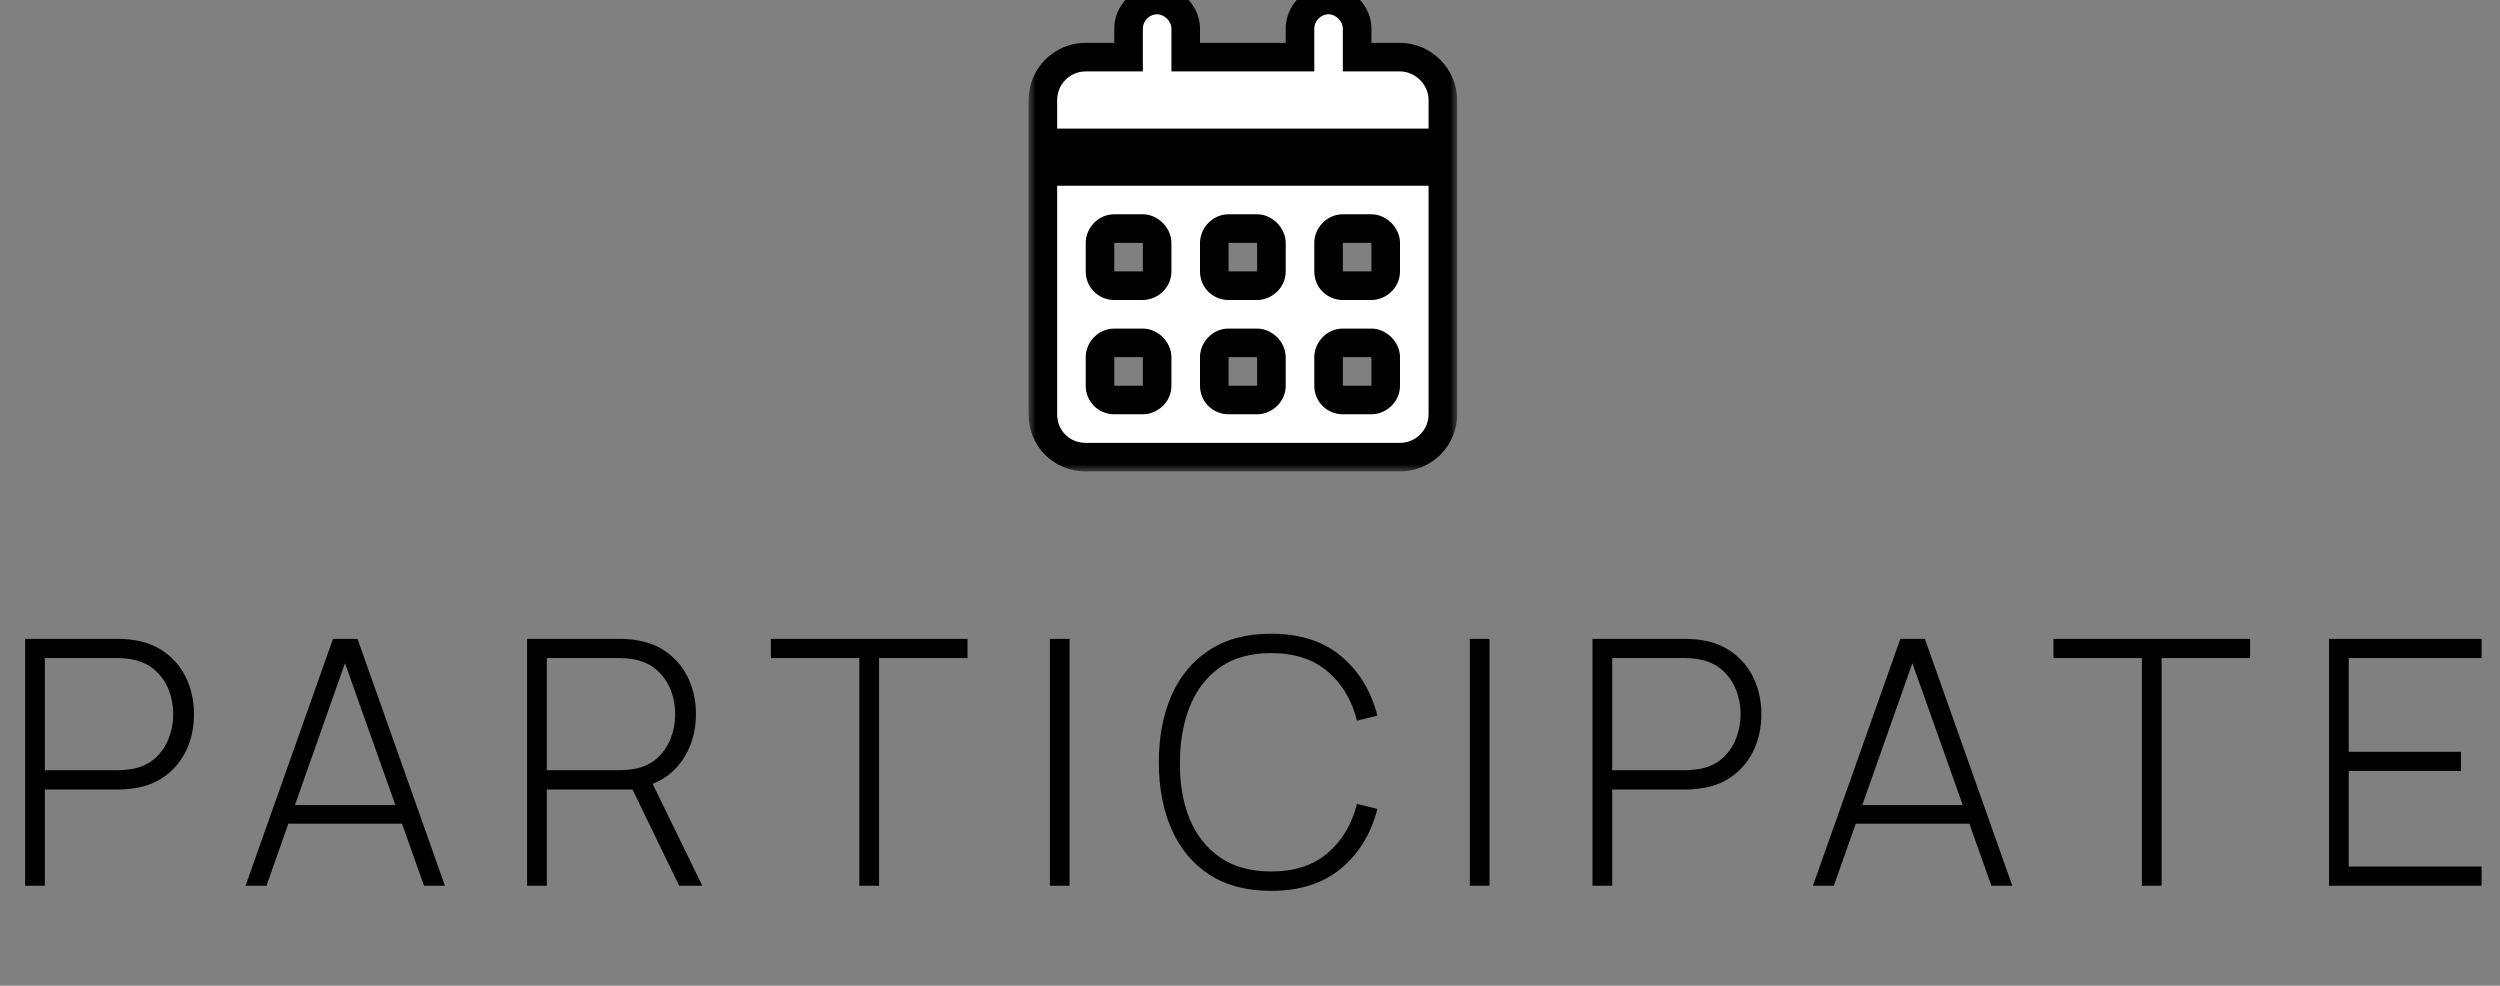 <?xml version="1.0" encoding="UTF-8"?> <svg xmlns="http://www.w3.org/2000/svg" width="175" height="69" viewBox="0 0 175 69" fill="none"><rect x="0" y="0" width="175" height="69" fill="#808080" stroke="none"/><path d="M1.758 62V44.72H8.274C8.442 44.72 8.622 44.728 8.814 44.744C9.014 44.752 9.222 44.776 9.438 44.816C10.302 44.952 11.042 45.264 11.658 45.752C12.282 46.232 12.758 46.84 13.086 47.576C13.414 48.304 13.578 49.108 13.578 49.988C13.578 50.876 13.414 51.688 13.086 52.424C12.758 53.152 12.282 53.76 11.658 54.248C11.042 54.728 10.302 55.036 9.438 55.172C9.222 55.204 9.014 55.228 8.814 55.244C8.622 55.26 8.442 55.268 8.274 55.268H3.138V62H1.758ZM3.138 53.912H8.25C8.394 53.912 8.558 53.904 8.742 53.888C8.934 53.872 9.126 53.848 9.318 53.816C9.942 53.688 10.462 53.436 10.878 53.06C11.294 52.676 11.606 52.216 11.814 51.68C12.022 51.144 12.126 50.58 12.126 49.988C12.126 49.396 12.022 48.836 11.814 48.308C11.606 47.772 11.294 47.316 10.878 46.94C10.462 46.556 9.942 46.3 9.318 46.172C9.126 46.132 8.934 46.104 8.742 46.088C8.558 46.072 8.394 46.064 8.25 46.064H3.138V53.912ZM17.189 62L23.309 44.72H25.025L31.145 62H29.681L23.801 45.44H24.497L18.653 62H17.189ZM19.721 57.656V56.348H28.601V57.656H19.721ZM36.896 62V44.72H43.412C43.58 44.72 43.76 44.728 43.952 44.744C44.152 44.752 44.36 44.776 44.576 44.816C45.44 44.952 46.18 45.264 46.796 45.752C47.42 46.232 47.896 46.84 48.224 47.576C48.552 48.304 48.716 49.108 48.716 49.988C48.716 51.26 48.376 52.368 47.696 53.312C47.016 54.256 46.068 54.856 44.852 55.112L44.456 55.268H38.276V62H36.896ZM47.54 62L44.132 54.968L45.416 54.32L49.16 62H47.54ZM38.276 53.912H43.388C43.532 53.912 43.696 53.904 43.88 53.888C44.072 53.872 44.264 53.848 44.456 53.816C45.08 53.688 45.6 53.436 46.016 53.06C46.432 52.676 46.744 52.216 46.952 51.68C47.16 51.144 47.264 50.58 47.264 49.988C47.264 49.396 47.16 48.836 46.952 48.308C46.744 47.772 46.432 47.316 46.016 46.94C45.6 46.556 45.08 46.3 44.456 46.172C44.264 46.132 44.072 46.104 43.88 46.088C43.696 46.072 43.532 46.064 43.388 46.064H38.276V53.912ZM60.154 62V46.064H53.962V44.72H67.726V46.064H61.534V62H60.154ZM73.492 62V44.72H74.872V62H73.492ZM88.978 62.36C87.258 62.36 85.814 61.98 84.646 61.22C83.478 60.452 82.598 59.392 82.006 58.04C81.414 56.688 81.118 55.128 81.118 53.36C81.118 51.592 81.414 50.032 82.006 48.68C82.598 47.328 83.478 46.272 84.646 45.512C85.814 44.744 87.258 44.36 88.978 44.36C90.986 44.36 92.614 44.88 93.862 45.92C95.118 46.96 95.97 48.352 96.418 50.096L94.99 50.444C94.622 48.996 93.934 47.848 92.926 47C91.926 46.144 90.61 45.716 88.978 45.716C87.562 45.716 86.382 46.04 85.438 46.688C84.502 47.336 83.794 48.236 83.314 49.388C82.842 50.54 82.602 51.864 82.594 53.36C82.578 54.856 82.806 56.18 83.278 57.332C83.758 58.476 84.474 59.376 85.426 60.032C86.378 60.68 87.562 61.004 88.978 61.004C90.61 61.004 91.926 60.576 92.926 59.72C93.934 58.864 94.622 57.716 94.99 56.276L96.418 56.624C95.97 58.368 95.118 59.76 93.862 60.8C92.614 61.84 90.986 62.36 88.978 62.36ZM102.887 62V44.72H104.267V62H102.887ZM111.474 62V44.72H117.99C118.158 44.72 118.338 44.728 118.53 44.744C118.73 44.752 118.938 44.776 119.154 44.816C120.018 44.952 120.758 45.264 121.374 45.752C121.998 46.232 122.474 46.84 122.802 47.576C123.13 48.304 123.294 49.108 123.294 49.988C123.294 50.876 123.13 51.688 122.802 52.424C122.474 53.152 121.998 53.76 121.374 54.248C120.758 54.728 120.018 55.036 119.154 55.172C118.938 55.204 118.73 55.228 118.53 55.244C118.338 55.26 118.158 55.268 117.99 55.268H112.854V62H111.474ZM112.854 53.912H117.966C118.11 53.912 118.274 53.904 118.458 53.888C118.65 53.872 118.842 53.848 119.034 53.816C119.658 53.688 120.178 53.436 120.594 53.06C121.01 52.676 121.322 52.216 121.53 51.68C121.738 51.144 121.842 50.58 121.842 49.988C121.842 49.396 121.738 48.836 121.53 48.308C121.322 47.772 121.01 47.316 120.594 46.94C120.178 46.556 119.658 46.3 119.034 46.172C118.842 46.132 118.65 46.104 118.458 46.088C118.274 46.072 118.11 46.064 117.966 46.064H112.854V53.912ZM126.905 62L133.025 44.72H134.741L140.861 62H139.397L133.517 45.44H134.213L128.369 62H126.905ZM129.437 57.656V56.348H138.317V57.656H129.437ZM149.934 62V46.064H143.742V44.72H157.506V46.064H151.314V62H149.934ZM163.032 62V44.72H173.712V46.064H164.412V52.628H172.272V53.972H164.412V60.656H173.712V62H163.032Z" fill="black"></path><mask id="path-2-outside-1_292_584" maskUnits="userSpaceOnUse" x="72" y="-1" width="30" height="34" fill="black"><rect fill="white" x="72" y="-1" width="30" height="34"></rect><path d="M83 2V4H91V2C91 0.938 91.875 0 93 0C94.062 0 95 0.938 95 2V4H98C99.625 4 101 5.375 101 7V10H73V7C73 5.375 74.312 4 76 4H79V2C79 0.938 79.875 0 81 0C82.062 0 83 0.938 83 2ZM73 12H101V29C101 30.688 99.625 32 98 32H76C74.312 32 73 30.688 73 29V12ZM77 19C77 19.562 77.438 20 78 20H80C80.5 20 81 19.562 81 19V17C81 16.5 80.5 16 80 16H78C77.438 16 77 16.5 77 17V19ZM85 19C85 19.562 85.438 20 86 20H88C88.5 20 89 19.562 89 19V17C89 16.5 88.5 16 88 16H86C85.438 16 85 16.5 85 17V19ZM94 16C93.438 16 93 16.5 93 17V19C93 19.562 93.438 20 94 20H96C96.5 20 97 19.562 97 19V17C97 16.5 96.5 16 96 16H94ZM77 27C77 27.562 77.438 28 78 28H80C80.5 28 81 27.562 81 27V25C81 24.5 80.5 24 80 24H78C77.438 24 77 24.5 77 25V27ZM86 24C85.438 24 85 24.5 85 25V27C85 27.562 85.438 28 86 28H88C88.5 28 89 27.562 89 27V25C89 24.5 88.5 24 88 24H86ZM93 27C93 27.562 93.438 28 94 28H96C96.5 28 97 27.562 97 27V25C97 24.5 96.5 24 96 24H94C93.438 24 93 24.5 93 25V27Z"></path></mask><path d="M83 2V4H91V2C91 0.938 91.875 0 93 0C94.062 0 95 0.938 95 2V4H98C99.625 4 101 5.375 101 7V10H73V7C73 5.375 74.312 4 76 4H79V2C79 0.938 79.875 0 81 0C82.062 0 83 0.938 83 2ZM73 12H101V29C101 30.688 99.625 32 98 32H76C74.312 32 73 30.688 73 29V12ZM77 19C77 19.562 77.438 20 78 20H80C80.5 20 81 19.562 81 19V17C81 16.5 80.5 16 80 16H78C77.438 16 77 16.5 77 17V19ZM85 19C85 19.562 85.438 20 86 20H88C88.5 20 89 19.562 89 19V17C89 16.5 88.5 16 88 16H86C85.438 16 85 16.5 85 17V19ZM94 16C93.438 16 93 16.5 93 17V19C93 19.562 93.438 20 94 20H96C96.5 20 97 19.562 97 19V17C97 16.5 96.5 16 96 16H94ZM77 27C77 27.562 77.438 28 78 28H80C80.5 28 81 27.562 81 27V25C81 24.5 80.5 24 80 24H78C77.438 24 77 24.5 77 25V27ZM86 24C85.438 24 85 24.5 85 25V27C85 27.562 85.438 28 86 28H88C88.5 28 89 27.562 89 27V25C89 24.5 88.5 24 88 24H86ZM93 27C93 27.562 93.438 28 94 28H96C96.5 28 97 27.562 97 27V25C97 24.5 96.5 24 96 24H94C93.438 24 93 24.5 93 25V27Z" fill="white"></path><path d="M83 4H82V5H83V4ZM91 4V5H92V4H91ZM95 4H94V5H95V4ZM101 10V11H102V10H101ZM73 10H72V11H73V10ZM79 4V5H80V4H79ZM73 12V11H72V12H73ZM101 12H102V11H101V12ZM82 2V4H84V2H82ZM83 5H91V3H83V5ZM92 4V2H90V4H92ZM92 2C92 1.469 92.448 1 93 1V-1C91.302 -1 90 0.406 90 2H92ZM93 1C93.51 1 94 1.49 94 2H96C96 0.385 94.615 -1 93 -1V1ZM94 2V4H96V2H94ZM95 5H98V3H95V5ZM98 5C99.073 5 100 5.927 100 7H102C102 4.823 100.177 3 98 3V5ZM100 7V10H102V7H100ZM101 9H73V11H101V9ZM74 10V7H72V10H74ZM74 7C74 5.914 74.878 5 76 5V3C73.747 3 72 4.836 72 7H74ZM76 5H79V3H76V5ZM80 4V2H78V4H80ZM80 2C80 1.469 80.448 1 81 1V-1C79.302 -1 78 0.406 78 2H80ZM81 1C81.51 1 82 1.49 82 2H84C84 0.385 82.615 -1 81 -1V1ZM73 13H101V11H73V13ZM100 12V29H102V12H100ZM100 29C100 30.122 99.086 31 98 31V33C100.164 33 102 31.253 102 29H100ZM98 31H76V33H98V31ZM76 31C74.865 31 74 30.135 74 29H72C72 31.24 73.76 33 76 33V31ZM74 29V12H72V29H74ZM76 19C76 20.115 76.885 21 78 21V19C77.995 19 77.992 19 77.99 18.999C77.989 18.999 77.989 18.999 77.99 18.999C77.991 19 77.994 19.001 77.996 19.004C77.999 19.006 78 19.009 78.001 19.011C78.001 19.011 78.001 19.011 78.001 19.01C78.001 19.009 78 19.005 78 19H76ZM78 21H80V19H78V21ZM80 21C81.012 21 82 20.154 82 19H80C80 18.996 80.001 18.991 80.001 18.987C80.002 18.983 80.003 18.98 80.004 18.979C80.005 18.977 80.003 18.982 79.996 18.989C79.992 18.992 79.988 18.995 79.984 18.998C79.981 19 79.978 19.002 79.976 19.003C79.975 19.003 79.975 19.003 79.979 19.002C79.983 19.001 79.99 19 80 19V21ZM82 19V17H80V19H82ZM82 17C82 16.425 81.722 15.933 81.395 15.605C81.067 15.277 80.575 15 80 15V17C79.979 17 79.964 16.997 79.955 16.995C79.946 16.993 79.943 16.991 79.944 16.992C79.946 16.993 79.951 16.995 79.958 17C79.965 17.005 79.973 17.012 79.98 17.02C79.988 17.027 79.995 17.035 80 17.042C80.005 17.049 80.007 17.054 80.008 17.056C80.009 17.057 80.007 17.054 80.005 17.045C80.003 17.036 80 17.021 80 17H82ZM80 15H78V17H80V15ZM78 15C76.846 15 76 15.988 76 17H78C78 17.01 77.999 17.017 77.998 17.021C77.997 17.025 77.997 17.026 77.998 17.024C77.998 17.022 78 17.019 78.002 17.015C78.005 17.012 78.008 17.008 78.011 17.004C78.018 16.997 78.022 16.995 78.021 16.996C78.02 16.997 78.017 16.998 78.013 16.999C78.009 17 78.004 17 78 17V15ZM76 17V19H78V17H76ZM84 19C84 20.115 84.885 21 86 21V19C85.995 19 85.992 19 85.99 18.999C85.989 18.999 85.989 18.999 85.99 18.999C85.991 19 85.994 19.001 85.996 19.004C85.999 19.006 86 19.009 86.001 19.011C86.001 19.011 86.001 19.011 86.001 19.01C86.001 19.009 86 19.005 86 19H84ZM86 21H88V19H86V21ZM88 21C89.012 21 90 20.154 90 19H88C88 18.996 88.001 18.991 88.001 18.987C88.002 18.983 88.003 18.98 88.004 18.979C88.005 18.977 88.003 18.982 87.996 18.989C87.992 18.992 87.988 18.995 87.984 18.998C87.981 19 87.978 19.002 87.976 19.003C87.975 19.003 87.975 19.003 87.979 19.002C87.983 19.001 87.99 19 88 19V21ZM90 19V17H88V19H90ZM90 17C90 16.425 89.722 15.933 89.395 15.605C89.067 15.277 88.575 15 88 15V17C87.979 17 87.964 16.997 87.955 16.995C87.946 16.993 87.943 16.991 87.944 16.992C87.946 16.993 87.951 16.995 87.958 17C87.965 17.005 87.973 17.012 87.98 17.02C87.988 17.027 87.995 17.035 88 17.042C88.005 17.049 88.007 17.054 88.008 17.056C88.009 17.057 88.007 17.054 88.005 17.045C88.003 17.036 88 17.021 88 17H90ZM88 15H86V17H88V15ZM86 15C84.846 15 84 15.988 84 17H86C86 17.01 85.999 17.017 85.998 17.021C85.997 17.025 85.997 17.026 85.998 17.024C85.998 17.022 86 17.019 86.002 17.015C86.005 17.012 86.008 17.008 86.011 17.004C86.018 16.997 86.022 16.995 86.021 16.996C86.02 16.997 86.017 16.998 86.013 16.999C86.009 17 86.004 17 86 17V15ZM84 17V19H86V17H84ZM94 15C92.846 15 92 15.988 92 17H94C94 17.01 93.999 17.017 93.998 17.021C93.997 17.025 93.997 17.026 93.998 17.024C93.998 17.022 94 17.019 94.002 17.015C94.005 17.012 94.008 17.008 94.011 17.004C94.018 16.997 94.022 16.995 94.021 16.996C94.02 16.997 94.017 16.998 94.013 16.999C94.009 17 94.004 17 94 17V15ZM92 17V19H94V17H92ZM92 19C92 20.115 92.885 21 94 21V19C93.995 19 93.992 19 93.99 18.999C93.989 18.999 93.989 18.999 93.99 18.999C93.991 19 93.994 19.001 93.996 19.004C93.999 19.006 94 19.009 94.001 19.011C94.001 19.011 94.001 19.011 94.001 19.01C94.001 19.009 94 19.005 94 19H92ZM94 21H96V19H94V21ZM96 21C97.012 21 98 20.154 98 19H96C96 18.996 96.001 18.991 96.001 18.987C96.002 18.983 96.003 18.98 96.004 18.979C96.005 18.977 96.003 18.982 95.996 18.989C95.992 18.992 95.988 18.995 95.984 18.998C95.981 19 95.978 19.002 95.976 19.003C95.975 19.003 95.975 19.003 95.979 19.002C95.983 19.001 95.99 19 96 19V21ZM98 19V17H96V19H98ZM98 17C98 16.425 97.722 15.933 97.395 15.605C97.067 15.277 96.575 15 96 15V17C95.979 17 95.964 16.997 95.955 16.995C95.946 16.993 95.943 16.991 95.944 16.992C95.946 16.993 95.951 16.995 95.958 17C95.965 17.005 95.973 17.012 95.98 17.02C95.988 17.027 95.995 17.035 96 17.042C96.005 17.049 96.007 17.054 96.008 17.056C96.009 17.057 96.007 17.054 96.005 17.045C96.003 17.036 96 17.021 96 17H98ZM96 15H94V17H96V15ZM76 27C76 28.115 76.885 29 78 29V27C77.995 27 77.992 27 77.99 26.999C77.989 26.999 77.989 26.999 77.99 26.999C77.991 27 77.994 27.001 77.996 27.004C77.999 27.006 78 27.009 78.001 27.011C78.001 27.011 78.001 27.011 78.001 27.01C78.001 27.009 78 27.005 78 27H76ZM78 29H80V27H78V29ZM80 29C81.012 29 82 28.154 82 27H80C80 26.996 80.001 26.991 80.001 26.987C80.002 26.983 80.003 26.98 80.004 26.979C80.005 26.977 80.003 26.982 79.996 26.989C79.992 26.992 79.988 26.995 79.984 26.998C79.981 27 79.978 27.002 79.976 27.003C79.975 27.003 79.975 27.003 79.979 27.002C79.983 27.001 79.99 27 80 27V29ZM82 27V25H80V27H82ZM82 25C82 24.425 81.722 23.933 81.395 23.605C81.067 23.277 80.575 23 80 23V25C79.979 25 79.964 24.997 79.955 24.995C79.946 24.993 79.943 24.991 79.944 24.992C79.946 24.993 79.951 24.995 79.958 25C79.965 25.005 79.973 25.012 79.98 25.02C79.988 25.027 79.995 25.035 80 25.042C80.005 25.049 80.007 25.054 80.008 25.056C80.009 25.057 80.007 25.054 80.005 25.045C80.003 25.036 80 25.021 80 25H82ZM80 23H78V25H80V23ZM78 23C76.846 23 76 23.988 76 25H78C78 25.01 77.999 25.017 77.998 25.021C77.997 25.025 77.997 25.026 77.998 25.024C77.998 25.022 78 25.019 78.002 25.015C78.005 25.012 78.008 25.008 78.011 25.004C78.018 24.997 78.022 24.995 78.021 24.996C78.02 24.997 78.017 24.998 78.013 24.999C78.009 25 78.004 25 78 25V23ZM76 25V27H78V25H76ZM86 23C84.846 23 84 23.988 84 25H86C86 25.01 85.999 25.017 85.998 25.021C85.997 25.025 85.997 25.026 85.998 25.024C85.998 25.022 86 25.019 86.002 25.015C86.005 25.012 86.008 25.008 86.011 25.004C86.018 24.997 86.022 24.995 86.021 24.996C86.02 24.997 86.017 24.998 86.013 24.999C86.009 25 86.004 25 86 25V23ZM84 25V27H86V25H84ZM84 27C84 28.115 84.885 29 86 29V27C85.995 27 85.992 27 85.99 26.999C85.989 26.999 85.989 26.999 85.99 26.999C85.991 27 85.994 27.001 85.996 27.004C85.999 27.006 86 27.009 86.001 27.011C86.001 27.011 86.001 27.011 86.001 27.01C86.001 27.009 86 27.005 86 27H84ZM86 29H88V27H86V29ZM88 29C89.012 29 90 28.154 90 27H88C88 26.996 88.001 26.991 88.001 26.987C88.002 26.983 88.003 26.98 88.004 26.979C88.005 26.977 88.003 26.982 87.996 26.989C87.992 26.992 87.988 26.995 87.984 26.998C87.981 27 87.978 27.002 87.976 27.003C87.975 27.003 87.975 27.003 87.979 27.002C87.983 27.001 87.99 27 88 27V29ZM90 27V25H88V27H90ZM90 25C90 24.425 89.722 23.933 89.395 23.605C89.067 23.277 88.575 23 88 23V25C87.979 25 87.964 24.997 87.955 24.995C87.946 24.993 87.943 24.991 87.944 24.992C87.946 24.993 87.951 24.995 87.958 25C87.965 25.005 87.973 25.012 87.98 25.02C87.988 25.027 87.995 25.035 88 25.042C88.005 25.049 88.007 25.054 88.008 25.056C88.009 25.057 88.007 25.054 88.005 25.045C88.003 25.036 88 25.021 88 25H90ZM88 23H86V25H88V23ZM92 27C92 28.115 92.885 29 94 29V27C93.995 27 93.992 27 93.99 26.999C93.989 26.999 93.989 26.999 93.99 26.999C93.991 27 93.994 27.001 93.996 27.004C93.999 27.006 94 27.009 94.001 27.011C94.001 27.011 94.001 27.011 94.001 27.01C94.001 27.009 94 27.005 94 27H92ZM94 29H96V27H94V29ZM96 29C97.012 29 98 28.154 98 27H96C96 26.996 96.001 26.991 96.001 26.987C96.002 26.983 96.003 26.98 96.004 26.979C96.005 26.977 96.003 26.982 95.996 26.989C95.992 26.992 95.988 26.995 95.984 26.998C95.981 27 95.978 27.002 95.976 27.003C95.975 27.003 95.975 27.003 95.979 27.002C95.983 27.001 95.99 27 96 27V29ZM98 27V25H96V27H98ZM98 25C98 24.425 97.722 23.933 97.395 23.605C97.067 23.277 96.575 23 96 23V25C95.979 25 95.964 24.997 95.955 24.995C95.946 24.993 95.943 24.991 95.944 24.992C95.946 24.993 95.951 24.995 95.958 25C95.965 25.005 95.973 25.012 95.98 25.02C95.988 25.027 95.995 25.035 96 25.042C96.005 25.049 96.007 25.054 96.008 25.056C96.009 25.057 96.007 25.054 96.005 25.045C96.003 25.036 96 25.021 96 25H98ZM96 23H94V25H96V23ZM94 23C92.846 23 92 23.988 92 25H94C94 25.01 93.999 25.017 93.998 25.021C93.997 25.025 93.997 25.026 93.998 25.024C93.998 25.022 94 25.019 94.002 25.015C94.005 25.012 94.008 25.008 94.011 25.004C94.018 24.997 94.022 24.995 94.021 24.996C94.02 24.997 94.017 24.998 94.013 24.999C94.009 25 94.004 25 94 25V23ZM92 25V27H94V25H92Z" fill="black" mask="url(#path-2-outside-1_292_584)"></path></svg> 
